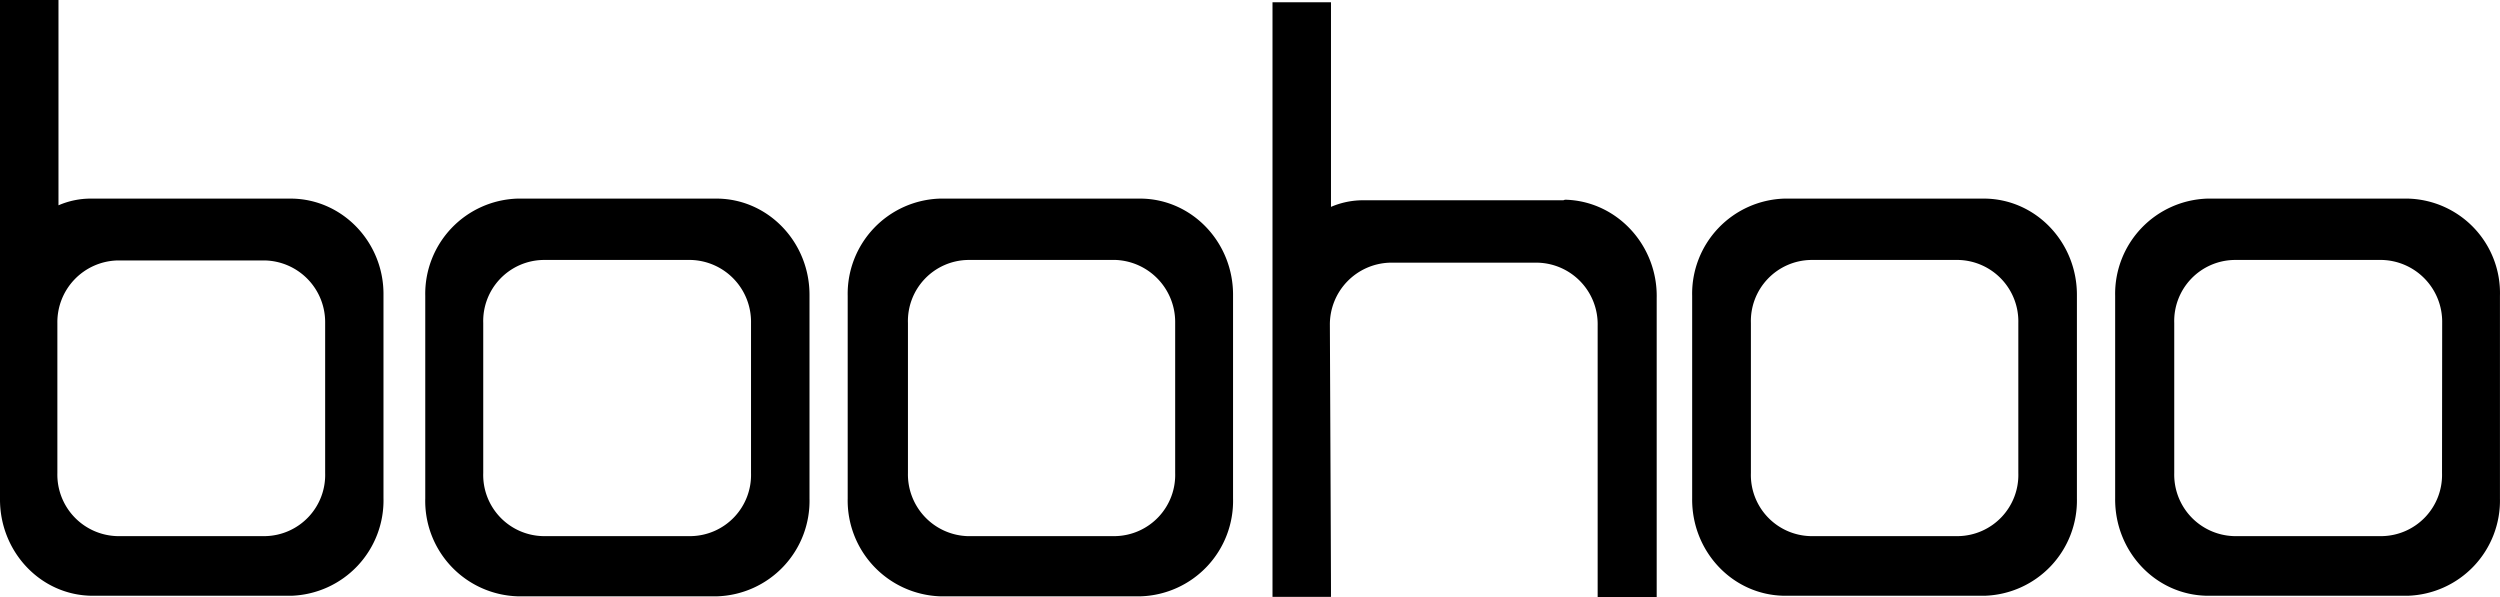 <svg xmlns="http://www.w3.org/2000/svg" viewBox="0 0 495.46 118.4"><g data-name="Layer 2"><g data-name="Layer 1"><path d="M142.15 39.36h-39.58a18.88 18.88 0 00-18.29 19.28v40.14a18.91 18.91 0 0018.29 19.4h39.58a18.92 18.92 0 0018.28-19.4V58.64c.11-10.48-8.03-19.17-18.28-19.28zm6.69 54.4A12.12 12.12 0 01137 106.25h-29.42a12.12 12.12 0 01-11.81-12.49V64a12.11 12.11 0 0111.81-12.48H137A12.26 12.26 0 01148.84 64zM226.1 39.36h-39.8A18.88 18.88 0 00168 58.64v40.14a19 19 0 0018.29 19.4h39.8a18.92 18.92 0 0018.28-19.4V58.64c.12-10.48-8.02-19.17-18.27-19.28zm6.8 54.4a12.12 12.12 0 01-11.82 12.49h-29.43a12.24 12.24 0 01-11.71-12.49V64a12.11 12.11 0 0111.82-12.48h29.43A12.31 12.31 0 01232.9 64zM393.33 39.36h-39.69a18.86 18.86 0 00-18.28 19.28v40.14c-.12 10.48 8 19.17 18.28 19.29h39.69a18.88 18.88 0 0018.28-19.29V58.64c.11-10.48-8.02-19.17-18.28-19.28zm6.67 54.4a12.12 12.12 0 01-11.82 12.49h-29.41A12.12 12.12 0 01347 93.76V64a12.11 12.11 0 0111.82-12.48h29.38A12.18 12.18 0 01400 64zM477.17 39.36h-39.69a18.88 18.88 0 00-18.29 19.28v40.14c-.11 10.48 8 19.17 18.29 19.29h39.69a18.88 18.88 0 0018.28-19.29V58.64a18.72 18.72 0 00-18.28-19.28zm6.8 54.4a12.12 12.12 0 01-11.82 12.49h-29.43a12.19 12.19 0 01-11.82-12.49V64a12.11 12.11 0 0111.82-12.48h29.43A12.26 12.26 0 01484 64zM57.75 39.36H18.06a16 16 0 00-6.47 1.33V0H0v98.78c-.11 10.48 8 19.22 18.28 19.29h39.47A18.91 18.91 0 0076 98.67V58.53c.14-10.37-8-19.06-18.25-19.17zm6.69 54.4a12.12 12.12 0 01-11.82 12.49H23.19a12.19 12.19 0 01-11.82-12.49V64a12.23 12.23 0 0111.82-12.38h29.43A12.23 12.23 0 0164.44 64zM310.16 39.58l-.33.11h-39.58a16.06 16.06 0 00-6.47 1.31V.45h-11.59v117.84h11.59v-1c0-4.8-.22-52.52-.22-52.85a12.25 12.25 0 0111.82-12.38h29.43a12.2 12.2 0 0111.82 12.49v53.85h11.7V59.09c.23-10.48-7.91-19.29-18.17-19.51z"/></g></g></svg>